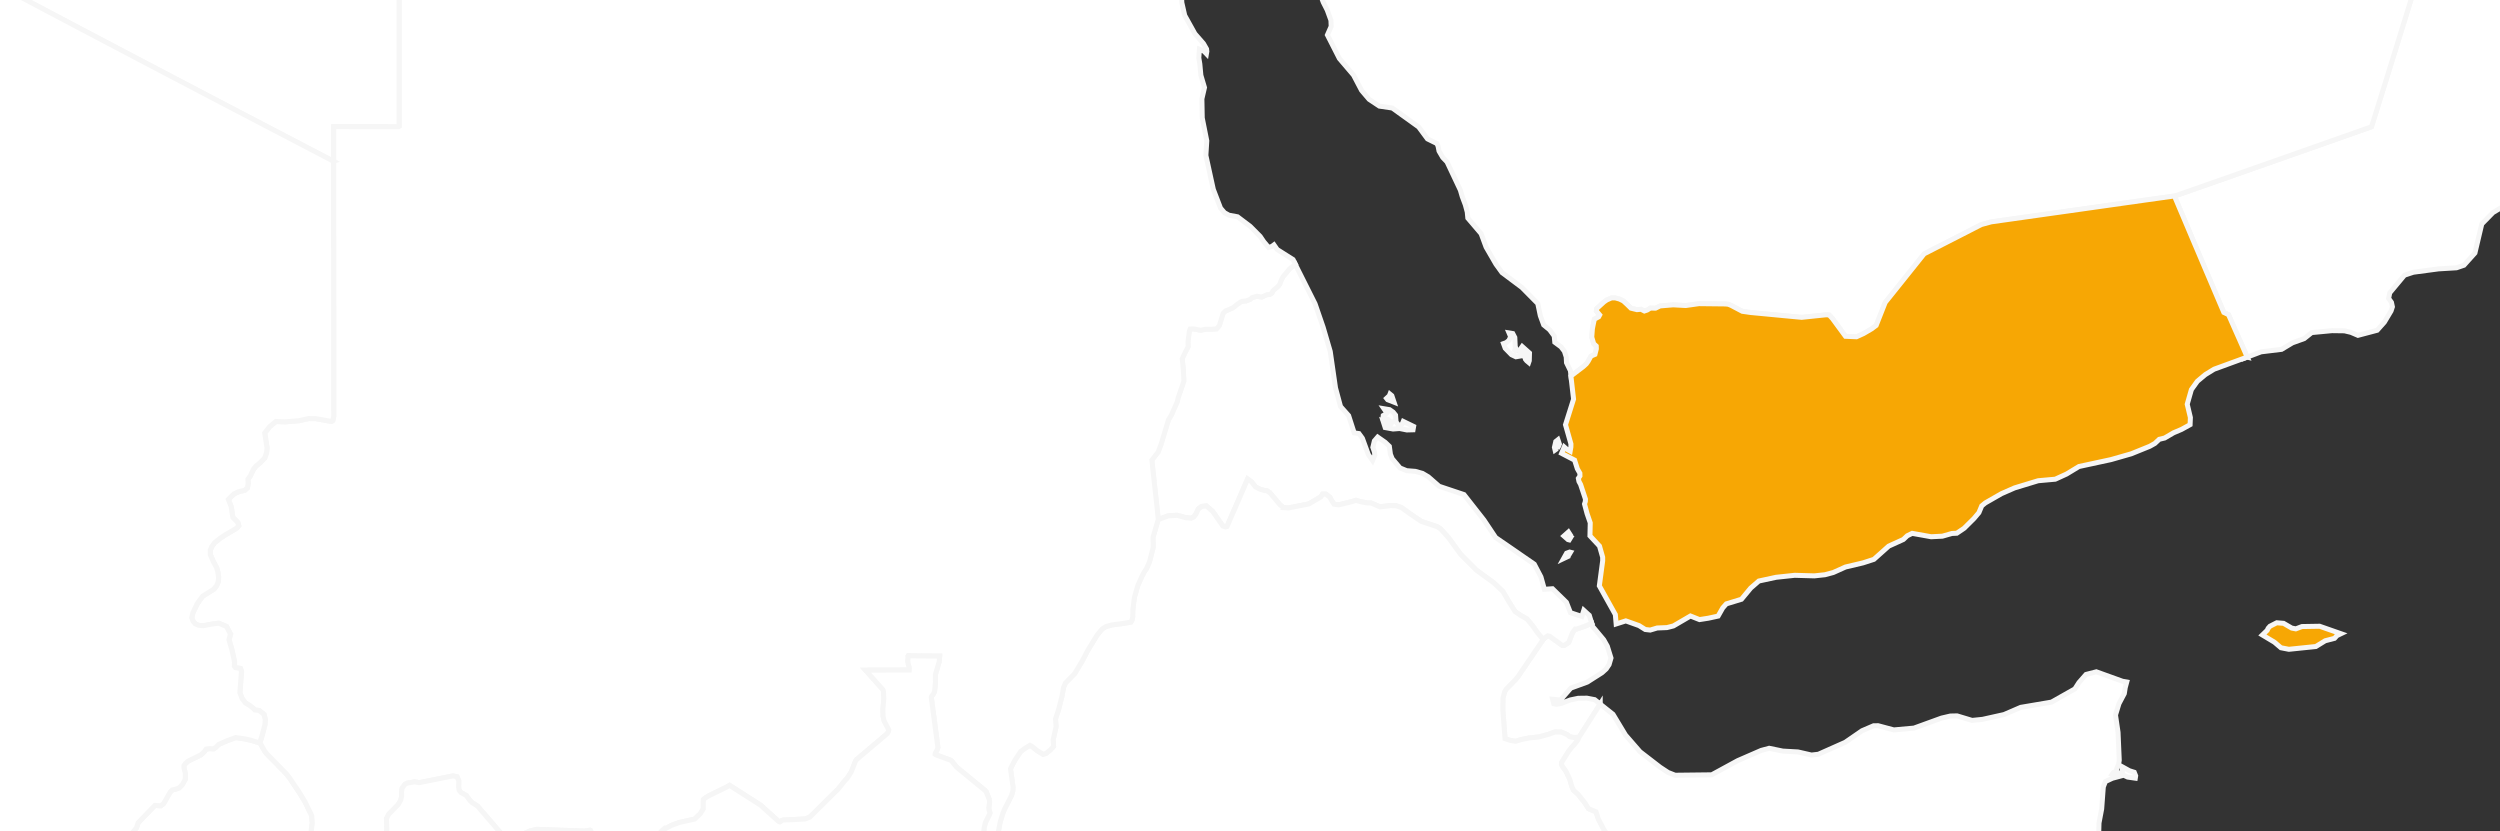 <?xml version="1.0" encoding="UTF-8"?>
<svg xmlns="http://www.w3.org/2000/svg" id="a" viewBox="0 0 249.597 82.991">
  <rect x="0" y="0" width="249.597" height="82.991" fill="#333333" stroke="none"/>
  <defs>
    <style>.n{fill:#f7a704;}.n,.o{stroke:#f6f6f6;stroke-width:.5px;}.o{fill:#fff;}</style>
  </defs>
  <path id="b" class="o" d="M25.944,74.147l.463,.826,.222,.29,1.914,1.951,.369,.463,.947,1.415,.58,.954,.667,1.373,.063,.747-.086,.636-.134,1.808-.172,.52-.84,.973-.038,.437,.176,.364,.253,.149,.159,.18-.096,.843,.301,.33,.629,.22,1.593,.149,.828,.121,.652,.169,.311,.081,.171,.297-.267,.97,.185,.606,.545,.512,.552,.217,.528,.126,1.843,.316,.765,.356,1.01,1.136,1.268,1.033,.308,.548-.056,.498-.376,.603,.058,.248,.583,.606,.667,.618,1.221,.687,2.114,1.078,.97,.72,.33,.545,.543,.594,.755,.543,.508,.419-.351,1.181,.106,.389,.189,.336,.442,.465,.175,.596,.437,.747,.521,.339,.873,.126,.459,.346,.959,.594,.926,.512,.396,.351,.245,.313,.21,.369,.106,.369,.021,.798,.159,.99,.498,.676,.463,.505-1.892-.58-.283-.012-.334,.101-.99,.712-.313,.089-.361-.063-.886-.086-3.012-.563-2.32-.54-.697-.197-1.24-.187-.818,.369-.77,1.265-.22,.25-1.209,.372-.571-.101-1.396,.346-2.156-.525-.77,.103-.606,.265-1.548,.573-.94,.328-1.095,.297-1.038,.457-.699,.248-.682-.002-.618-.257-.676-.222-.807-.045-.841,.129-.716,.505-.29,.361-.619,.957-.732,1.555-.288,.313-.08,.03-.18,.131-3.373-.777-1.452-.18-.98,.238-1.23-.435-.538-.078-.253,.138-.686-.197-1.113-.531-1.069-.222-.957,.078-.585-.177-.472-.515-.608-.947-1.099-.94-1.469-.75-.919-.568-.366-.379-.793-.21-1.214-.04-1.164,.372-1.674,1.174-1.553,2.407-.866,.922-.695,.237-.175,.583,.344,.922,.091,1.06-.243,1.801,.089,1.31-.369-.208-.356-.613-.166-.124-1.027,.276-.531,.248-.283,.243-.217,.038-.325-.334-.257-.061-.402,.061-.414-.005-.267-.045-.177,.03-.484-.199-1.763-.505-.302-.169-.353,.018-.914,.44-.484,.121-1.46,.273-1.563,.134-.599,.007-.412,.197-.265,.273-.18,.611-.306,1.053-.129,.283,.023,.419-.091,.704-.045,.631,.058,.424-.442,.854-.535,1.033-.444,.886-.449,.891-.311-.611-.192-.715-.075-.821,.042-.217-.119-.243-.01-.053-.149-.619,.152-.432-.124-.452-.364-.444-.33-.341-.192-.306-.157-.131-.363-.047-.489-.159-.648-.669-.627-.65-.805-.833-.644-.72-.79-.882-.73-.816-.437-.786-.177-.452,.212-.045,.316-.01,.134-.081,.007-.21-.325-.619-.154-.79-.268-.482-.849-.742-.81-.563-.257-.29-.145-.414-.311-2.615-.138-.744-.255-.325-.185-.152-.07-.185,.033-.465,.108-.417-.005-.164,.22-.366v-2.424l-.119-.124-.143-.21-.227,.016-.26-.021-.257-.353-.215-.444,.063-.316,.225-.262,.245-.232,.311-.192,.919-.389,.26-.194,.164-.238,.108-.323,.533-1.249,.795-1.245,.339-.257,.339-.823,.465-1.008,.187-.47,.138-.467,.257-.376,.875-.622,.662-1.09,.718,.058,.735,.174,.942,.086,.739-.21,.48-.426,1.055-.339,1.232-.393,.166-.585,.363-.306,.419-.271,.145-.035,.03,.194,.255,.611,.522,.601,.765,.664,.217-.042,.475-.503,1.192-.311,.302-.138,.846-.732,1.02-.47,.225-.042,.367-.124,1.03-.487,.732,.066,1.177-.078,1.962-.23,1.417-.078,.718-.091,.177-.098,.278-.704,.212-.199,.533-.304L-.009,90.786l.685-.898,.192-.3,.016-.023,.141-.056,.295-.379-.293-.391-1.169-.798,.016-.108-.066-.136,.063-.11,.447-.325,.601-.369,.641-.138,1.672,.028,1.427-.079,.333,.018,1.113-.189,.76-.169,.781-.384,1.77,.04,1.474-.977,.426-.174,.185-.152,.056-.149,.69-.389,.772-.803,.611-.722,.166-.51,1.67-1.729,.583,.035,.285-.212,.662-1.156,.205-.21,.311-.073,.376-.131,.328-.341,.283-.51,.002-.629-.129-.505v-.245l.159-.225,.267-.227,1.268-.622,.323-.302,.192-.271,.356-.049,.388,.028,.245-.169,.276-.283,.879-.381,.814-.297,.856,.124,.697,.154,.571,.18,.281,.049Z"></path>
  <path id="c" class="o" d="M159.764,70.29l-.568,.891-.727,1.141-.826,1.296-.517,.01-.399-.075-.276-.22-.566-.24-.639-.016-.608,.225-1.03,.278-.931,.091-.75,.154-.619,.18-.561-.098-.485-.161-.108-1.381-.113-1.497,.012-1.172,.171-.646,.152-.253,.879-.891,.304-.364,1.003-1.478,.863-1.27,.644-.947,.199-.187,.272-.182,.192,.053,1.254,.914,.22-.025,.419-.283,.379-.977,.267-.358,.114,.01,.805-.273,.727-.311,.094,.323,1.099,1.315,.363,.646,.367,1.184-.192,.657-.288,.43-.424,.381-1.472,.937-1.636,.596-1.043,1.195-.776-.081,.119,.452,.288,.051,.454-.086,.901-.346,.798-.166,.863-.012,.781,.149,.551,.437Z"></path>
  <path id="d" class="o" d="M158.916,62.225l-.73,.311-.805,.273-.114-.01-.267,.358-.381,.977-.419,.285-.22,.026-1.252-.914-.194-.051-.272,.18-.197,.187-.583-.695-.426-.613-.594-.732-.578-.33-.619-.414-.608-.962-.619-1.06-.919-.868-1.719-1.252-1.579-1.586-1.207-1.659-.778-.866-.333-.22-1.609-.543-1.123-.76-.866-.627-.531-.169-.515-.021-1.096,.124-.912-.393h-.384l-.611-.114-.48-.141-.563,.169-1.156,.281-.475-.061-.258-.391-.152-.3-.402-.311h-.333l-.185,.278-1.207,.704-2.018,.391-.48-.028-.358-.283-1.02-1.209-.293-.197-.232-.018-.472-.142-.442-.232-.388-.495-.391-.283-.419,.97-.735,1.694-.393,.907-.508,1.167-.159,.035-.26-.084-1.008-1.455-.634-.548-.472,.051-.344,.268-.217,.487-.237,.3-.255,.117-.55-.058-.844-.232-.873,.049-.898,.333-.119,.01-.21-1.937-.141-1.296-.149-1.373-.14-1.298,.624-.798,.29-.758,.744-2.465,.297-.491,.585-1.321,.081-.384,.578-1.67-.053-1.111-.117-1.123,.316-.667,.28-.533-.018-.449,.126-1.05,.091-.262,.344-.016,.709,.136,.522-.106h.601l.463-.033,.273-.321,.376-1.225,.243-.245,.189-.075,.531-.227,.454-.358,.369-.255,.138-.051,.391-.033,.391-.149,.18-.174,.493-.138,.484,.078,.325-.152,.217-.098,.245-.007,.227-.142,.091-.217,.147-.141,.376-.318,.172-.232,.078-.234,.078-.185,.166-.313,.659-.786,.568-.457,1.984,3.957,.805,2.334,.712,2.43,.526,3.641,.5,1.853,.81,.912,.555,1.724,.475,.066,.344,.472,.589,1.616,.424,.601,.222-.517-.026-.297-.166-.498,.152-.641,.33-.384,.753,.525,.412,.396,.109,.793,.174,.44,.786,.931,.664,.271,.861,.068,.72,.204,.578,.341,1.083,.945,2.477,.828,1.99,2.535,1.172,1.755,3.853,2.654,.667,1.27,.346,1.245,.81-.058,1.389,1.359,.404,1.032,1.137,.374,.194-.611,.55,.5,.241,.789Zm-19.957-22.724l.22,.654-.641-.25-.106-.136,.28-.26,.061-.159,.186,.151Zm.423,2.62l.272,.361,.189-.035,.149-.119,.106-.255,1.036,.503-.058,.334-.619,.016-.714-.143-.662,.049-.788-.145-.182-.568,.503,.273,.26-.068,.047-.073-.356-.384-.5-.078,.035-.302,.225-.119,.138-.147-.288-.414,.563,.094,.356,.25,.234,.293,.054,.677Z"></path>
  <path id="e" class="o" d="M128.16,50.684l.48,.028,2.018-.391,1.207-.704,.182-.278h.333l.402,.311,.152,.3,.257,.393,.475,.061,1.153-.278,.566-.169,.477,.138,.611,.114h.384l.912,.396,1.094-.126,.517,.021,.531,.169,.863,.627,1.126,.76,1.609,.543,.331,.22,.777,.866,1.207,1.659,1.579,1.586,1.722,1.252,.919,.866,.619,1.06,.608,.962,.619,.414,.576,.328,.596,.732,.426,.613,.58,.695-.644,.947-.863,1.27-1.003,1.478-.304,.364-.879,.891-.152,.253-.171,.646-.012,1.172,.113,1.497,.108,1.381,.484,.161,.561,.098,.619-.18,.75-.154,.931-.091,1.03-.278,.608-.225,.639,.016,.566,.24,.276,.22,.399,.075,.517-.01-.109,.26-.283,.379-.348,.379-.306,.393-.681,1.099-.021,.141,.084,.217,.367,.5,.384,.811,.215,.744,.166,.361,.465,.412,.671,.849,.356,.573,.742,.306,.24,.725,.555,1.066,.599,.851,.58,.667,.646,.257,.26,.021,1.354,1.232,1.032,.937,.255,.149,1.859,.616,2.141,.707,1.717,.566,2.187,.72,2.156,.714,2.023,.679,2.84,.954,2.288,.77,1.806,.608,.384,.189h6.565l-1.619,1.565-1.831,1.77-1.922,1.858-1.24,1.195-1.962,1.897-1.636,1.576-1.682,1.722-1.52,1.558-1.979,2.156-1.282,1.394-2.007,2.187-1.26,1.371-.192,.079-1.803-.103-1.754-.103-2.24-.129-.257,.005-.652,.129-.396,.126-1.614,.369-.297,.096-1.341,.586-1.368,.692-.72,.533-.556,.772-.238,.55-.25,.24-.426,.21-2.866,.522-.833,.07-1.341,.417-.716,.697-.203,.351-.962-.01-1.679,.103-.718,.112-.351,.018-.644-.002-.528-.126-.351-.189-.435-.427-.973-.868-.707-.543-1.55,.624-1.396,.619-1.982,.882-1.13,.631-.339,.634-.873,1.154-.778,.709-.293,.086-1.765-.147-.636-.145-1.053-.129-1.415-.25-.947-.27-1.03-.033-1.482-.091-.914-.194-.929-.641-1.192-.77-1.23-.793-1.268-.816-1.497-.94-1.636-1.027-.374-.103-.164-.018-1.775-.047-1.846-.049-1.247-.033-.393-.119-.285-.234-.386-.76-.487-.54-.543-.69-.045-.931,.149-1.018,.141-.336-.08-.334,.021-.461-.304-.427-1.815-.492-.295,.038-.302,.185-.344,.131-.248-.124-.152-.182-.005-.302,.03-.225-.106-.124-.578-.459-.543-.603-.328-.667-.318-.548-.159-1.224-.402-.753-.393-.922-.583-1.757-.253-.606-.472-.407-.498-.376-.517-.778-1.345-.687-.517-.535-.896-.929-.222-.47-.065-.465-.278-.437-.495-.493-1.551-1.062-.427-.126-.555-.114-.814-.106-1.093-.243-.954-.417-.432-.295-.103-.204,.089-.341,.346-.588,.654-1.387,.454-.957,.308-.271,.839-.068,.894,.028,.652,.07,.922,.012,1.104-.081,.437-.321,.346-.351,.146-.245,.046-.619-.002-.498-.07-1.911-.043-1.169-.049-1.338,.007-.268,.01-.344,.27-1.429,.253-.818,.174-.432,.697-1.366,.131-.437,.023-.399-.257-1.836,.447-.866,.576-.856,.503-.367,.419-.248,.197,.106,.482,.396,.631,.391,.295-.086,.432-.341,.323-.361-.043-.646,.29-1.326-.056-.767,.311-.949,.339-1.34,.152-.846,.194-.457,.919-.936,.79-1.324,.503-.969,.964-1.581,.487-.578,.396-.248,.589-.159,1.096-.145,.788-.134,.114-.205,.068-.323,.012-.709,.152-1.219,.341-1.191,.402-.903,.217-.412,.26-.396,.293-.671,.369-1.45-.021-.985,.528-1.806,.117-.01,.898-.333,.873-.049,.844,.232,.55,.058,.257-.117,.236-.3,.217-.487,.346-.27,.472-.051,.631,.548,1.008,1.452,.26,.086,.162-.038,.505-1.167,.396-.905,.735-1.694,.419-.97,.391,.281,.388,.495,.44,.232,.475,.142,.229,.018,.293,.197,1.02,1.209,.361,.28Z"></path>
  <path id="f" class="o" d="M40.978-72.14l-.253,.215-.361,.459-.227,.407-.608,.664-.508,.709,.049,1.036,.114,1.053,.341,1.027,.293,1.141-.084,.744-.25,.914-.299,.763-.992,1.565-.152,.374,.056,.526,.603,1.853,.047,.583,.361,1.792,.329,1.455,.365,1.144,.056,.313V2.167l-.002,3.49v3.479l-.002,3.467-.021,.01-.018,.013-.021,.012-.021,.015-1.619-.002h-3.24l-1.619-.002v3.463l-3.146-1.639-3.144-1.639-3.146-1.644-3.144-1.646-3.146-1.649-3.144-1.651-3.146-1.654-3.144-1.656-3.146-1.661L1.845-.39-1.301-2.053l-3.144-1.667-3.146-1.672-3.144-1.674-3.146-1.674-3.146-1.679-2.171-1.162-2.343,1.134-1.836,.889-2.419,1.167h0l-2.778,1.513-2.133,1.16-.101-.01-.096-.028-2.22-1.969-1.733-1.541-.77-.432-3.267-.788-3.249-.783-3.42-.828-.622-1.26-.695-1.411-.937-1.765-.573-1.083-.192-.169-2.621-.856-2.772-.843-1.621,.51-.285-.038-.459-.321-.46-.437-.243-.611-.65-.818-.601-1.878-.058-1.497-.119-.531-1.444-2.115-1.313-1.925-.873-1.286-.169-.583,.101-.715,.351-.644,1.27-.76,1.146-.831,.157-.576,.073-1.588-.374-.495-.276-.945-.281-1.28-.033-.821,.51-1.636,.596-1.714-.379-1.904-.28-3.833,.175-3.032-.142-1.104-.101-.465-.391-1.436-.48-1.485-.215-.522-.616-1.2-1.02-1.49-.528-.917,.725-.484,.644-.379,.783-.399,1.111-.454,.576-.341,.245-.288,.835-1.174,.435-.65,.594-.891,.26-.622,.007-.576-.091-.697-.463-1.67-.379-1.628,.295-.629,.237-.3,.517-.767,.205-.154,1.116-.239,.444-.51,.341-.641,.086-.336,.487-.353,.583-.353,.358-.459,1.174-.712,1.071-.648,1.247-.682,.964-.528,.204-.463-.015-.399-.525-.912v-1.081l.035-.898,.051-.531,.232-1.48,.015-.208,1,.493,1.027,.197,3.062,1.831,.967,.23,2.143,.217,2.523-.748,.954-.136,1.661,.704,.732,.199,1.23,.053,2.103,.636,.535,.222,1.225,1.015,.588,.304,4.353,.929,.594,.616,.606,1.172,.025,1.455,.334,1.053,.54,1.364,.652,.964,.722,.803,.831,.5,1.909,.739,2.152,.283,2.171,.096,3.726,1.018,3.161,1.172,.778,.578,1.583,.566,3.146,2.745,1.752,.947,1.228,.182,1.101-.166,1.957-.949,.81-.566,1.969-2.371,.648-1.24,.257-.877-.063-.891-.245-.803-.552-.841-.386-1.113-.227-2.01,.308-1.396,.376-.838,.594-.856,1.636-1.639,1.644-1.158,2.898-1.515,1.682-.017,.697-.169,1.384-1.073,.561-.04,.777,.262,2.283-.075,1.005,.3,1.2,.669,1.515,.414,1.068,.414,1.139,.531,.257,1.321-.126,.393-.028,.512,1.181,.907,3.356,.426,.662,.243,.924,.695,.594,.212,2.3,.098,1.341-.147,1.277,.243,.472,.234,.489,.543,.591,1.315,.242,.422Z"></path>
  <path id="g" class="o" d="M245.442-27.424l-.129,.166-.189,.016-.435-.142-.255-.33,.05-.402,.013-.744,.124-.702-.035-.744-.336-.149-.237,.042,.55-1.05,.217-.161,.204,.068,.508-.112,.267-.571,.213-.311,.227,.038,.109,.175-.079,.868-.01,.722-.28,2.207-.29,.381-.147,.308-.06,.427Zm-.108,3.001l-.272,.194-.194-.033,.04-.386,.116-.268,.28,.021,.068,.161-.038,.311Zm-20.978,60.075l-.397-.898-.398-.898-.399-.898-.397-.901-.278-.631-.467-.222-.285-.667-.29-.682-.29-.682-.29-.682-.29-.682-.293-.685-.29-.685-.29-.685-.29-.685-.293-.685-.29-.685-.29-.687-.29-.687-.29-.687-.293-.687-.29-.687-.29-.687,.926-.325,1.127-.396,1.129-.396,1.127-.396,1.129-.396,1.127-.396,1.127-.398,1.129-.396,1.127-.396,1.129-.398,1.127-.398,1.127-.396,1.129-.398,1.127-.397,1.127-.398,1.129-.398,1.127-.398,.699-.245,.29-.926,.24-.77,.24-.77,.24-.772,.243-.772,.24-.772,.24-.772,.24-.775,.243-.775,.24-.775,.24-.775,.24-.777,.24-.777,.243-.777,.24-.777,.24-.778,.24-.778,.222-.714-.417-.687-.556-.926-.585-.968-.548-.912-.399-.664-.482-.803,.051-1.032-.012-.517,.05-.793,.461-1.101,.545-1.404,.398-.934,.344-.814,.276-.652,.152-.674-.081-.475-.18-.174-.152-.225,.522-.361,.977-.234,.54,.049,.753-.174,.599-.157,.047-.21-.169-.356-.248-.52-.844-.053-.255-.145,.295-.767-.012-.243-.112-.288-.124-.482,.061-.622,.172-.424,.002-.341-.081-.702,.026-.624,.177-.311,.316-.29,.297-.147,.308,.01,.245,.124,.106,.328-.065,.227-.176,.03-.061,.096,.25,.437,.363,.429,.28-.073,.313-.336,.333-.271,.414-.24,.302-.465,.258-.301,.229-.042,.669,1.891,.992,1.765,.875,.973,.909,1.319,1.383,1.212,.634,.414,2.57,.849,1.406,.318,1.937,.304,1.34,.659,.449,.042,.702-.197,.512,.016,1.282,.898,.376,.851,.533,.449,.47,.707,.306,.739,1.083,1.126,.763,1.265,.776,.936,.695,.583,1.053,.23,.838,.262,.094,.624-.086,.814-.159,.601-.781,1.169-.187,.72-.884,1.189-.959,1.99-.44,.444-1.546,1.025-1.137,1.232-1.348,2.138-1.025,2.114-.393,.676-.826,.141-.54-.058-.374-.199,.147-.578,.089-.644-.498,.068-.437,.134-1.022,1.578-.561,.692-.119,.877-.272,1.132-.399,1.041-.177,.874,.007,.495,.3,1.209,.021,1.237,.172,.742,.141,.889-.48,.273-.412,.136-1.628,.098-1.649,.285-1.441,.515-.861,.512-1.121,1.144-.686,2.898-1.096,1.221-.744,.255-1.79,.108-2.519,.336-.884,.293-1.469,1.764-.114,.555,.283,.399,.094,.442-.134,.414-.667,1.116-.72,.81-1.918,.508-.704-.301-.644-.152-1.245-.016-2.025,.192-.747,.599-1.177,.424-1.086,.652-2.048,.248-1.385,.527Zm36.998-24.56l-.414,.106-.119-.049,.002-.879,.964-1.109,.634-1.282,.437,1.146-.76,.641-.412,1.095-.332,.331Z"></path>
  <path id="h" class="o" d="M181.332-52.767l1.268,.161,1.691,.215,1.027,.147,1.932,.273,.578,1.132,.21,.793,.194,.772,.58,.704,1.316-.016,1.167-.015,1.439-.023,1.141-.016,.367,.699,.162,.697,.679,1.649,.969,1.285,.232,.467,.154,.704-.169,.262-.065,.301,.718,.702,1.184,.594,.463,.149,.526,.262-.409,.404,.699,.936,.811,.952,.871,.215,1.174,1.436,1.77,.929,1.073,1.217-.101,.023-.316-.124-.396-.166-.119,.149,.021,.51,.106,.599,.548,.517,.487,.372,.189,.704-.384,1.513h-.134l-.257-.131-.273-.03-.147,.086,.325,1.088,.325,.833,.388,.659,.325,.964,.278,.412,1.139,1.022,.351,.854,.325,1.588,.716,.884,.386,.681,.517,.578,.336,.788,.477,.606,.248,.152,.372,.063,.463,.002,.555-.157,.591-.147,.461,.306,.477-.047,.05,.285-.321,.389-.393,.977,.558,.154,.536,.078,.379,.157h.222v.204l.026,.926,.134,.353,.243,.313,.361,.467,.361,.467,.361,.467,.361,.467,.361,.467,.363,.467,.361,.465,.361,.467,.361,.465,.361,.465,.361,.465,.361,.465,.361,.465,.361,.465,.363,.465,.361,.463,.297,.384,.552,.073,.175,.023,.498,.066,.772,.101,1,.134,1.186,.157,1.321,.174,1.415,.187,1.46,.192,1.462,.192,1.413,.187,1.321,.175,1.186,.154,1.003,.134,.772,.101,.498,.066,.176,.023,.522,.068,.098-.016,.437-.568,.482,.803,.399,.664,.548,.912,.585,.969,.556,.926,.417,.687-.222,.714-.24,.78-.24,.778-.24,.777-.243,.777-.24,.777-.24,.777-.24,.775-.24,.775-.243,.775-.24,.775-.24,.772-.24,.772-.243,.772-.24,.772-.24,.77-.24,.77-.29,.926-.699,.245-1.127,.398-1.129,.398-1.127,.397-1.127,.398-1.129,.398-1.127,.396-1.127,.398-1.129,.398-1.127,.396-1.129,.396-1.127,.398-1.127,.396-1.129,.396-1.127,.396-1.129,.396-1.128,.396-.926,.325-1.541,.217-1.497,.21-1.684,.238-2.023,.288-1.588,.225-2.315,.328-2.08,.293-1.949,.276-1.949,.276-1.659,.234-.99,.271-1.162,.596-1.785,.914-1.82,.929-.942,.482-.987,1.235-.5,.624-.903,1.129-.682,.851-.816,1.018-.356,.903-.55,1.394-.475,.351-.777,.454-.707,.323-1.101-.047-.629-.856-.667-.909-.335-.366-.299-.018-1.106,.114-1.333,.141-1.572-.147-1.813-.174-1.701-.161-.846-.121-1.116-.589-.288-.117-.293-.028-1.323-.015-1.313-.015-1.315,.187-1.258-.068-1.305,.108-.458,.225-.51-.012-.318,.199-.28,.094-.333-.171-.407,.038-.599-.147-.391-.386-.369-.339-.381-.187-.426-.117-.369-.002-.472,.206-.288,.199-.73,.667-.03,.238,.333,.398-.101,.187-.43,.234-.134,.629-.063,.344-.063,.823,.192,.648,.255,.238,.012,.278-.141,.556-.396,.171-.29,.528-.177,.245-.308,.281-1.228,.934-.061-.543-.391-.805-.028-.568-.182-.571-.336-.44-.622-.459-.056-.622-.454-.616-.601-.495-.335-.917-.253-1.219-1.586-1.604-1.984-1.483-.603-.835-.987-1.705-.498-1.349-1.326-1.555-.056-.599-.197-.73-.306-.814-.185-.641-1.331-2.821-.43-.449-.369-.631-.096-.489-.117-.267-.94-.463-.877-1.189-2.636-1.894-1.291-.189-1.022-.679-.753-.886-.803-1.53-1.413-1.656-1.197-2.353,.376-.858-.023-.603-.369-1.018-.399-.786-.276-.744,.217-1.069,.084-1.197,.237-.636,.171-.699-.222-1.408-.397-.755,.04-.503-.452-.245-.366-.548h.381l-.692-.76-.26-.419-.262-1.033-.335-.79-1.073-1.796-.515-1.098-1.151-1.419-1.25-1.05-.793-.477-.384-.435-.648-.015-.707-.622-.493-.023-.624-.101-.735-1.2-.606-1.126-1.033-1.467,.26-.384,.302-.624-.149-.818-.164-.556-.457-1.015-1.5-2.53-.397-.372-.639-.429-.393-1.099-.18-.987-1.027-.48-1.765-3.57-1.025-1.252-.404-.841-1.184-1.387-.583-1.382-1.192-1.277-1.035-2.22-1.598-2.224-.671-.386-1.646-.159-.692-.164-.636,.489-.056-.62,.44-.858,.634-1.806,.126-1.586,.997-4.729,1.399,.243,1.151,.202,1.682,.295,1.74,.304,1.018,.177,.348-.078,1.409-1.161,1.268-1.048,.76-1.285,.735-1.247,.336-.257,1.127-.234,1.79-.372,1.77-.367,.142-.126,.412-1.003,.525-1.275,.108-.134,.129-.131,1.268-.715,.77-.435-1.096-1.285-1.033-1.214-1.159-1.361-.982-1.062-1.472-1.591-.964-1.043,1.687-.495,1.825-.535,1.841-.54,2.215-.651,1.733-.51,2.586-.763,1.265-.372,.229-.098,.973-.903,1.464,.253,2.201,.381,2.126,.366,2.24,.432,.718,.351,2.164,1.291,1.406,.838,1.642,.975,2.051,1.219,1.409,.835,1.803,1.069,1.406,1.219,1.78,1.541,1.955,1.689,1.609,1.31,2.217,1.801,2.184,1.77,2.141,1.729,1.712,1.382,2.169,1.745,.169,.066,2.192,.197,2.945,.267,2.959,.267,2.671,.24,1.132-.257ZM116.107-27.875l-.061,.098-.276-.255,.016-.559,.239-.318-.018,.435,.103,.44-.003,.159Zm2.011,2.386h-.174l-.461-.489-.268-.361-.276-.243-1.258-.489-.171-.316,.192-.316,.136,.313,.229,.185,1.041,.442,1.159,.964,.199,.079-.348,.231Zm33.387,60.684l.507,.04-.21-.217-.045-.106,.22-.313,.725,.646-.021,.765-.061,.176-.197-.164-.129-.161-.04-.174-.202-.187-.707,.121-.44-.208-.629-.644-.169-.465,.262-.091,.278-.225,.175-.367-.162-.381,.374,.061,.202,.391,.04,.886,.056,.187-.103,.204,.276,.226Z"></path>
  <path id="i" class="o" d="M82.44-1.967l-.21,.627h7.69l2.154-.002h12.92l2.156-.002h8.614l2.154-.002,.073,1.604,.29,1.28,1.015,1.827,.856,.982,.308,.54,.028,.25-.04,.234-.26-.27-.44-.182-.061,.854,.101,.606,.106,1.139,.361,1.221-.26,1.128,.035,1.909,.454,2.283-.091,1.455,.742,3.386,.72,1.876,.396,.461,.447,.248,.856,.159,1.26,.952,.999,1.005,.356,.526,.482,.576,.333-.103,.204-.154,.325,.465,1.583,1.003,.234,.465-.571,.457-.657,.786-.166,.313-.078,.185-.076,.234-.174,.232-.376,.318-.149,.138-.089,.22-.227,.142-.248,.007-.215,.098-.325,.149-.485-.078-.493,.138-.18,.174-.393,.152-.391,.033-.138,.051-.369,.255-.454,.358-.531,.227-.187,.075-.243,.245-.376,1.225-.276,.321-.463,.033h-.601l-.521,.106-.709-.136-.344,.016-.091,.262-.126,1.05,.017,.452-.28,.531-.313,.667,.114,1.123,.053,1.111-.576,1.67-.083,.384-.582,1.321-.3,.493-.744,2.465-.29,.758-.622,.798,.141,1.298,.149,1.373,.141,1.296,.21,1.934-.528,1.806,.021,.985-.369,1.45-.293,.671-.26,.396-.217,.412-.402,.903-.341,1.191-.152,1.219-.012,.709-.068,.323-.114,.205-.788,.134-1.096,.145-.589,.159-.396,.248-.487,.578-.964,1.581-.503,.969-.79,1.324-.919,.936-.194,.457-.152,.846-.339,1.34-.311,.949,.056,.767-.29,1.326,.043,.646-.323,.361-.432,.341-.295,.086-.631-.391-.482-.396-.197-.106-.419,.248-.503,.367-.576,.856-.447,.866,.257,1.836-.023,.399-.131,.437-.697,1.366-.174,.432-.253,.818-.27,1.429-.01,.344h-.007l-1.22-.005-.021-.007-.018-.021-.018-.03-.021-.045-.047-.187-.026-.293,.043-.505,.136-.601,.424-.844,.021-.07,.005-.04v-.044l-.04-.152-.049-.131-.023-.197,.073-.44,.007-.136-.01-.174-.033-.112-.295-.732-.098-.117-2.842-2.333-.52-.634-.056-.042-.07-.033-1.443-.533-.07-.053,.01-.078,.045-.101,.172-.308,.023-.079,.026-.124-.651-4.931,.002-.096,.028-.066,.023-.04,.086-.106,.075-.108,.086-.192,.021-.07,.091-.884-.007-.772,.379-1.288,.043-.55-3.134-.04-.018,.028-.002,.035,.007,.038,.005,.042-.002,.086-.023,.159-.007,.086,.002,.084,.05,.311,.083,.232,.012,.078,.005,.084-.01,.161-4.363,.018,1.727,1.937,.021,.04,.03,.106,.012,.079,.033,.681-.091,1.076,.019,.692,.101,.449,.467,.884-.03,.166-.108,.208-3.095,2.624-.086,.124-.43,1.095-.409,.634-.18,.182-.718,.891-2.823,2.795-.463,.187-1.406,.078-.744,.021-.084,.021-.126,.047-.078,.073-.091,.053-.091-.028-.106-.078-1.735-1.565-3.096-1.977-.297,.18-1.752,.851-.361,.22-.202,.157-.01,.952-.306,.482-.552,.528-1.515,.334-.788,.285-.807,.429-.131,.108v.009l-.308,.297-.611,.596-.065,.463,.098,.417-5.224-.016-.344-.333-.725-1.46-.033-.015-.533,.091-4.762-.171-.68,.152-1.359,.601-.685,.101-.707-.276-2.505-2.909-.54-.348-.199-.187-.369-.51-.536-.304-.18-.22-.058-.311,.016-.641-.175-.399-.396-.091-3.368,.676-.482-.078-.707,.121-.243,.119-.285,.384-.058,.398,.01,.402-.086,.396-.257,.442-.959,.987-.213,.43,.045,1.085-.063,.55-.145,.255-.417,.417-.152,.24-.07,.339-.023,.715-.075,.335-.525,.841-.124,.297-.03,.606-.084,.185-1.523,.48-.568,.306-.348,.472-.084,.202h0l-.652-.169-.828-.121-1.593-.149-.629-.22-.301-.33,.096-.843-.159-.18-.253-.149-.176-.364,.038-.437,.84-.973,.172-.52,.134-1.808,.086-.636-.063-.747-.667-1.373-.58-.954-.947-1.415-.369-.463-1.914-1.951-.222-.29-.463-.826,.229-.727,.28-1.081,.033-.5-.131-.517-.485-.389-.43-.047-.192-.197-.374-.285-.369-.222-.328-.426-.227-.596,.162-2.136-.11-.285-.489-.079-.114-.154,.018-.409-.262-1.219-.295-1.01,.157-.556-.407-.763-.781-.328-.737,.101-.79,.152-.477-.042-.325-.143-.232-.278-.117-.333,.108-.495,.435-.912,.54-.748,1.101-.685,.293-.363,.169-.404,.028-.463-.075-.489-.124-.447-.325-.591-.297-.697-.007-.467,.143-.336,.295-.407,.585-.459,.141-.091,.367-.245,.321-.18,.8-.482,.187-.232-.068-.278-.197-.227-.323-.318-.066-.391-.094-.667-.166-.426-.119-.311,.227-.234,.339-.325,.424-.199,.653-.169,.257-.234,.075-.444-.021-.426,.236-.316,.316-.679,.255-.308,.427-.353,.429-.442,.189-.515,.053-.493-.234-1.502,.493-.627,.631-.52,.907,.035,1.409-.114,.959-.215,.684,.007,1.56,.281,.129-.068,.035-.056,.084-.397-.002-1.002-.002-3.032-.002-3.036-.002-3.043-.002-3.052-.002-3.06-.002-3.066-.002-3.076-.002-3.083v-3.463l1.619,.002h3.24l1.619,.002,.021-.015,.021-.012,.018-.013,.021-.01,.002-3.467v-3.479l.002-3.49V-1.344h2.507l2.51,.002h12.538l2.507,.002h10.028l2.507,.002h8.289l.336-.051,.644-1.313,.273-.098,.419,.078,.145,.308-.14,.447Z"></path>
  <path id="j" class="o" d="M148.518,156.845l.03-.535-.103-.267-.622-.803-1.162-1.492-.879-1.129-.901-1.154-.005-.924-.01-2.748-.023-5.494-.019-5.497-.023-5.497-.012-2.75-.002-1.126,.094-.182,1.027-1.008,1.356-1.338,1.783-2.538,.969-1.382,.81-1.149,.203-.351,.716-.697,1.34-.417,.833-.07,2.865-.522,.426-.21,.25-.24,.238-.55,.556-.772,.72-.533,1.368-.692,1.341-.586,.297-.096,1.614-.369,.396-.126,.652-.129,.257-.005,2.24,.129,1.754,.103,1.803,.103,.192-.079,1.26-1.371,2.007-2.187,1.282-1.394,1.979-2.156,1.52-1.558,1.682-1.722,1.636-1.576,1.962-1.897,1.24-1.195,1.922-1.858,1.831-1.77,1.619-1.565h-6.565l-.384-.189-1.806-.608-2.288-.77-2.84-.954-2.023-.679-2.156-.714-2.187-.72-1.717-.566-2.141-.707-1.859-.616-.255-.149-1.032-.937-1.354-1.232-.26-.021-.646-.257-.58-.667-.599-.851-.555-1.066-.24-.725-.742-.306-.356-.573-.671-.849-.465-.412-.166-.361-.215-.744-.384-.811-.367-.5-.084-.217,.021-.141,.681-1.099,.306-.393,.348-.379,.283-.379,.109-.26,.826-1.296,.727-1.141,.568-.891,1.282,1.02,1.247,2.068,1.452,1.67,2.007,1.548,.795,.523,.704,.276,3.651-.042,2.592-1.412,2.353-1.025,.79-.212,1.366,.281,1.506,.084,1.354,.311,.687-.079,2.681-1.191,1.684-1.16,1.149-.493,.452-.005,1.568,.419,2.014-.182,2.755-1,.877-.204,.669-.015,1.5,.452,.234-.023,.812-.084,2.141-.477,1.667-.72,3.071-.522,2.336-1.319,.409-.639,.707-.805,1.025-.265,2.619,.945,.419,.075-.152,.571-.091,.583-.536,1.015-.344,1.127,.253,1.722,.121,2.788-.063,.404-.172,.398-.073,.316-.283,.111-.124,.18,.205,.07,.818-.301-.013-.334,.047-.164,.674,.372,.482,.154,.141,.351-.038,.238-.765-.111-.391-.185-1.134,.304-.695,.328-.208,.548-.162,2.18-.268,1.412-.051,1.869-.919,1.235-.308,.871-1.366,1.745-.71,1.487-.234,.727-1.2,2.04-1.649,1.563-.594,1.995-.589,1.252-.667,1.132-1.455,2.017-.744,1.399-.934,2.428-.288,1.535-2.626,4.454-2.725,3.545-1.696,2.982-3.045,3.457-4.151,4.461-5.436,5.29-1.474,1.078-5.948,3.263-3.858,2.732-1.969,1.859-2.068,1.619-1.642,1.541-4.961,5.197-.51,.489-.482,.461-.624,.882-.435,.348-1.184,1.487-.742,.77-.828,.763-.353,.538-.248,.619-.278,.344-.747,1.479-.659,.968-.648,.755Z"></path>
  <path id="k" class="o" d="M98.804,81.271l-.424,.844-.136,.601-.043,.505,.026,.293,.047,.187,.021,.045,.018,.03,.018,.021,.021,.007,1.22,.005h.007l-.007,.268,.049,1.338,.043,1.169,.07,1.911,.002,.498-.046,.619-.146,.245-.346,.351-.437,.321-1.104,.081-.922-.012-.652-.07-.894-.028-.839,.068-.308,.271-.454,.957-.654,1.387-.346,.588-.089,.341,.103,.204,.432,.295,.954,.416,1.093,.243,.814,.106,.555,.114,.427,.126,1.55,1.062,.495,.493,.278,.437,.065,.465,.222,.47,.896,.929,.517,.535,1.345,.687,.517,.778,.498,.376,.472,.407,.253,.606,.583,1.757,.393,.922,.402,.753,.159,1.224,.318,.548,.328,.667,.543,.603,.578,.459,.106,.124-1.207,1.181-1.354,1.324-1.565,1.535-1.705,1.666-1.336,1.319-1.317,1.3-1.538,1.537-1.137,1.134-.189,.159-.329,.21-1.083,.005-1.118-.134-1.029-.69-1.045,.535-.662,.169-.396,.061-.934,.086-1.308,.288-.591,.358-.321,.283-.265,.522-.134,.053-.24-.061-.335-.21-.699-.302-.353-.664-.323-.399-.27-.21-1.109,.662-.538,.154-.44-.018-.805-.372-.889-.318-.458,.002-.685,.397-.778,.594-.399,.588-.194,.348-.142-.278-.131-.26-.262-.331-.377-.131-.341,.066-.399,.066-.18-.189-.038-.457-.11-.421-.187-.316-.576-.316-1.482-.641-1.139-1.28-.573-.594-.419-.384-.594-1.005-.676-.692-.818-.323-.54,.159-.556,.742-1.05,.697-.482,.023-.618-.376-.777-.27-1.391-.117-.576,.33-.753,.533-.639,.318-.396,.038-.369-.129-.419-.068-.362-.012-.744-.487-.386-.358-.257-.344-.421-.234-.492-.197-.351-.306-.175-.384-.278-.492-.361-.442-1.137-.795-.339-.47-.239-.459-.463-.505-.498-.676-.159-.99-.021-.798-.106-.369-.21-.369-.245-.313-.396-.351-.926-.512-.959-.594-.459-.346-.873-.126-.521-.339-.437-.747-.175-.596-.442-.465-.189-.336-.106-.389,.351-1.181-.508-.419-.755-.543-.543-.594-.33-.545-.97-.72-2.114-1.078-1.221-.687-.667-.618-.583-.606-.058-.248,.376-.603,.056-.498-.308-.548-1.268-1.033-1.01-1.136-.765-.356-1.843-.316-.528-.126-.552-.217-.545-.512-.185-.606,.267-.97-.171-.297-.311-.081h0l.084-.202,.348-.472,.568-.306,1.523-.48,.084-.185,.03-.606,.124-.297,.525-.841,.075-.335,.023-.715,.07-.339,.152-.24,.417-.417,.145-.255,.063-.55-.045-1.085,.213-.43,.959-.987,.257-.442,.086-.396-.01-.402,.058-.398,.285-.384,.243-.119,.707-.121,.482,.078,3.368-.676,.396,.091,.175,.399-.016,.641,.058,.311,.18,.22,.536,.304,.369,.51,.199,.187,.54,.348,2.505,2.909,.707,.276,.685-.101,1.361-.603,.68-.152,4.762,.171,.533-.091,.033,.015,.725,1.46,.344,.333,5.224,.016-.098-.417,.065-.463,.611-.596,.308-.297v.002l.131-.108,.807-.429,.788-.285,1.515-.334,.552-.528,.306-.482,.01-.952,.202-.157,.361-.22,1.752-.851,.297-.18,3.096,1.977,1.735,1.565,.106,.078,.091,.028,.091-.053,.078-.073,.126-.047,.084-.021,.744-.021,1.406-.078,.463-.187,2.823-2.795,.718-.891,.18-.182,.409-.634,.43-1.095,.086-.124,3.095-2.624,.108-.208,.03-.166-.467-.884-.101-.449-.019-.692,.091-1.076-.033-.681-.012-.079-.03-.106-.021-.04-1.727-1.937,4.363-.018,.01-.161-.005-.084-.012-.078-.083-.232-.05-.311-.002-.084,.007-.086,.023-.159,.002-.086-.005-.042-.007-.038,.002-.035,.018-.028,3.134,.04-.043,.55-.379,1.288,.007,.772-.091,.884-.021,.07-.086,.192-.075,.108-.086,.106-.023,.04-.028,.066-.002,.096,.651,4.931-.026,.124-.023,.079-.172,.308-.045,.101-.01,.078,.07,.053,1.442,.533,.07,.033,.056,.042,.52,.634,2.842,2.333,.098,.117,.295,.732,.033,.112,.01,.174-.007,.136-.073,.44,.023,.197,.049,.131,.04,.152v.045l-.005,.04-.014,.061Z"></path>
  <path id="l" class="o" d="M33.297,16.102l.002,3.083,.002,3.076,.002,3.066,.002,3.06,.002,3.052,.002,3.043,.002,3.036,.002,3.032,.002,1.002-.084,.397-.035,.056-.129,.068-1.56-.281-.684-.007-.959,.215-1.409,.114-.907-.035-.631,.52-.493,.627,.234,1.502-.053,.493-.189,.515-.429,.442-.427,.353-.255,.308-.316,.679-.236,.316,.021,.426-.075,.444-.257,.234-.653,.169-.424,.199-.339,.325-.227,.234,.119,.311,.166,.426,.094,.667,.065,.391,.323,.318,.197,.227,.068,.278-.187,.232-.8,.482-.321,.18-.367,.245-.141,.091-.585,.459-.295,.407-.143,.336,.007,.467,.297,.697,.325,.591,.124,.447,.075,.489-.028,.463-.169,.404-.293,.363-1.101,.685-.54,.748-.435,.912-.108,.495,.117,.333,.232,.278,.325,.143,.477,.042,.79-.152,.737-.101,.781,.328,.407,.763-.157,.556,.295,1.01,.262,1.219-.018,.409,.114,.154,.489,.079,.11,.285-.162,2.136,.227,.596,.328,.426,.369,.222,.374,.285,.192,.197,.43,.047,.484,.389,.131,.517-.033,.5-.28,1.081-.229,.727-.28-.049-.571-.18-.697-.154-.856-.124-.814,.297-.879,.381-.276,.283-.245,.169-.388-.028-.356,.049-.192,.271-.323,.302-1.268,.622-.267,.227-.159,.225v.245l.129,.505-.002,.629-.283,.51-.328,.341-.376,.131-.311,.073-.205,.21-.662,1.156-.285,.212-.583-.035-1.67,1.729-.166,.51-.611,.722-.772,.803-.69,.389-.056,.149-.185,.152-.426,.174-1.474,.977-1.77-.04-.781,.384-.76,.169-1.113,.189-.333-.018-1.427,.079-1.672-.028-.641,.138-.601,.369-.447,.325-.063,.111,.066,.136-.016,.108,1.169,.798,.293,.391-.295,.379-.141,.056-.016,.023-.192,.3-.685,.898-1.043,1.062-.533,.304-.212,.199-.278,.704-.177,.098-.718,.091-1.417,.078-1.962,.23-1.177,.078-.732-.066-1.03,.487-.367,.124-.225,.042-1.02,.47-.846,.732-.302,.138-1.192,.311-.475,.503-.217,.042-.765-.664-.522-.601-.255-.611-.03-.194-.145,.035-.419,.271-.363,.306-.166,.585-1.232,.393-1.055,.339-.48,.426-.739,.21-.942-.086-.735-.174-.718-.058,.344-.531,.134-.396,.033-.484-.051-.328-.43-.164-.272-.257-.617-1.527-.634-1.572-.894-1.548-.973-.99-.704-.603-.225-.078-.363-.189-.253-.175-1.291-1.053-1.338-1.179-.344-.538-.669-.803-.748-.828-.389-.376-.18-.681,.515-.616,.552-.777,.679-.517,.879-.035,1.447,.212,1.563,.075,1.548-.161,.399-.112,.397,.01,.833,.18,1.45-.04,.748-.313-.807-.535-.868-.849-.811-.931-.493-.844-.452-1.088-.417-1.345-.255-1.745,.038-.99,.131-.704,.435-1.151-.288-.674,.063-.545-.042-.807-.141-.412-.563-1.34-.114-.147-.498-.929-.22-1.553-.563-1.027-.906-.495-.515-.606-.189-1.066-.358-.281-1.422-.372-1.189-.01-.863-1.205-1.109-1.551-1.032-1.441-.659-2.891-.379-1.656,.427-.503,.846-1.181,1.081-2.264,2.434-3.507,1.247-1.798,2.487-2.689,3.055-3.312,1.722-1.871,.278-3.414,.295-3.621,.222-2.744,.276-3.263,.234-2.732,.169-1.995,.238-2.833,.204-.545,1.2-2.229,.094-.3-.222-.374-1.712-1.899-.533-.424-.308-.99,.44-.555-2.058-3.199-.51-.393-.225-.391-.026-.58-.038-2.222-.548-3.497-.72-4.088,2.419-1.167,1.836-.889,2.343-1.134,2.171,1.162,3.146,1.679,3.146,1.674,3.144,1.674,3.146,1.672L-1.299-2.07,1.847-.407l3.144,1.663,3.146,1.661,3.144,1.656,3.146,1.654,3.144,1.651,3.146,1.649,3.144,1.646,3.146,1.644,3.144,1.639,3.146,1.646Z"></path>
  <path id="m" class="n" d="M224.356,35.652l-3.31,1.212-.873,.538-.793,.664-.594,.831-.417,1.457,.316,1.331-.03,.714-.854,.472-.798,.339-.886,.52-.538,.129-.44,.412-.512,.288-1.846,.748-2.017,.578-3.204,.692-1.237,.75-1.126,.515-1.71,.154-2.348,.714-1.305,.571-1.621,.929-.358,.293-.285,.682-.498,.589-.975,.967-.732,.495-.489,.025-.949,.271-1.126,.056-1.891-.339-.487,.237-.399,.376-1.457,.662-1.48,1.321-1.083,.351-1.752,.414-1.225,.55-.823,.22-1.06,.114-1.962-.056-1.859,.199-1.724,.372-.81,.704-.924,1.116-1.509,.46-.356,.399-.465,.821-.975,.212-.884,.138-.903-.358-1.702,.992-.644,.164-.977,.04-.695,.208-.498-.058-.619-.389-1.32-.47-.964,.306-.081-.937-1.598-2.868,.333-2.5v-.353l-.318-1.118-.952-1.022,.028-1.296-.318-.926-.253-.954,.081-.253,.013-.23-.487-1.472-.162-.297-.061-.308,.159-.237-.005-.273-.257-.452-.273-.861-1.298-.676,.265-.634,.253,.222,.341,.189,.07-.409,.005-.306-.543-1.916,.805-2.558-.265-2.308,1.228-.934,.308-.281,.177-.245,.29-.528,.396-.171,.141-.556-.012-.278-.255-.238-.192-.648,.063-.823,.063-.344,.134-.629,.43-.234,.101-.187-.333-.398,.03-.238,.73-.667,.288-.199,.472-.205,.369,.002,.426,.117,.381,.187,.369,.339,.391,.386,.599,.147,.407-.038,.333,.171,.28-.094,.318-.199,.51,.012,.459-.225,1.305-.108,1.258,.068,1.315-.187,1.313,.015,1.323,.015,.293,.028,.288,.117,1.116,.589,.846,.121,1.7,.161,1.813,.174,1.573,.147,1.333-.141,1.106-.114,.3,.018,.334,.364,.667,.909,.629,.856,1.101,.047,.707-.323,.777-.454,.475-.351,.55-1.394,.356-.903,.816-1.018,.682-.851,.903-1.129,.5-.624,.987-1.235,.942-.482,1.82-.929,1.785-.914,1.162-.596,.99-.271,1.659-.234,1.949-.276,1.949-.276,2.079-.293,2.315-.328,1.588-.225,2.023-.288,1.684-.238,1.497-.21,1.542-.217,.29,.687,.29,.687,.293,.687,.29,.687,.29,.687,.29,.687,.29,.685,.293,.685,.29,.685,.29,.685,.29,.685,.293,.685,.29,.682,.29,.682,.29,.682,.29,.682,.285,.667,.467,.222,.278,.631,.397,.901,.399,.898,.397,.899,.397,.911Zm-68.895,9.128l-.206,.149-.063-.262,.136-.589,.215-.171,.146,.437-.094,.24-.134,.196Zm1.293,8.981l-.086,.142-.119-.03-.407-.358,.447-.399,.239,.372-.074,.273Zm-.208,1.796l-.435,.206,.297-.533,.304-.111,.084,.021-.25,.417Zm72.257,7.15l.407,.079,.616-.232,1.764-.03,2.126,.744-.402,.194-.238,.268-.934,.245-.931,.573-2.694,.278-.79-.154-.651-.555-1.204-.72,.475-.46,.103-.21,.177-.202,.681-.348,.681,.056,.814,.474Z"></path>
</svg>
